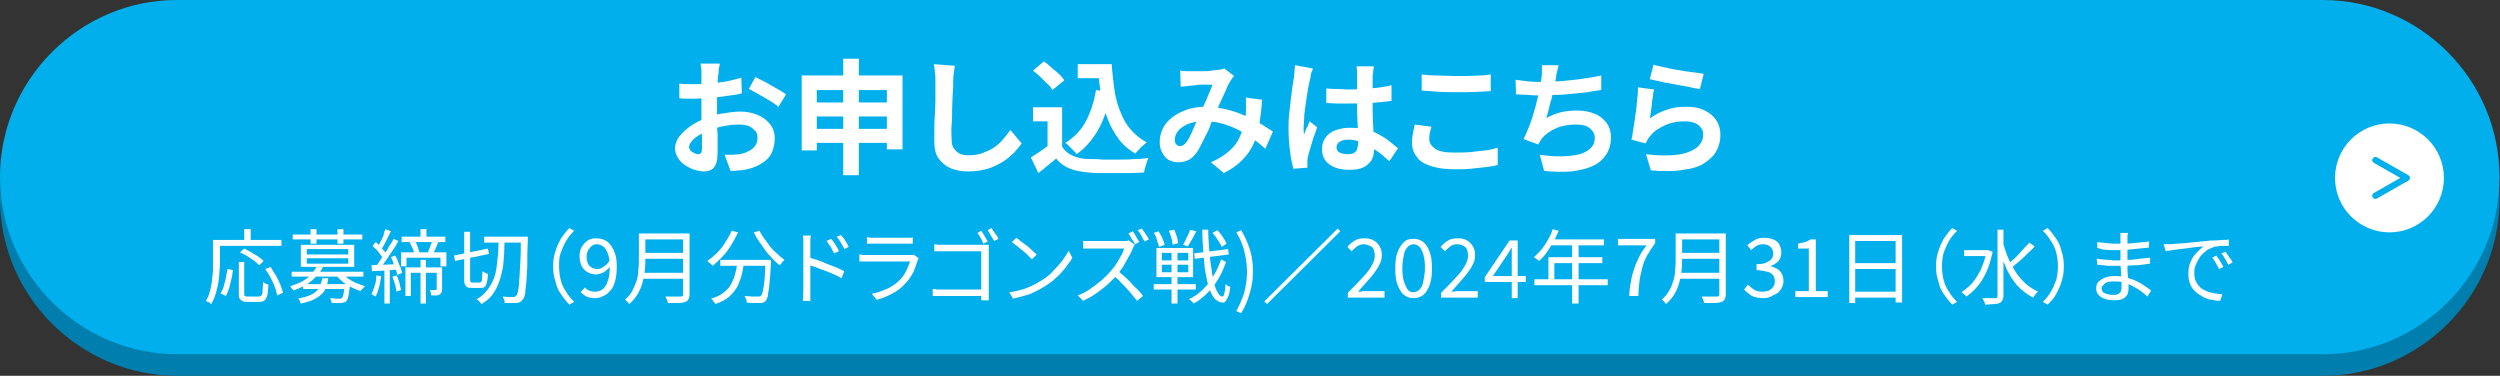 <?xml version="1.0" encoding="utf-8"?>
<!-- Generator: Adobe Illustrator 28.1.0, SVG Export Plug-In . SVG Version: 6.00 Build 0)  -->
<svg version="1.1" id="_レイヤー_2" xmlns="http://www.w3.org/2000/svg" xmlns:xlink="http://www.w3.org/1999/xlink" x="0px"
	 y="0px" viewBox="0 0 463.7 69.7" style="enable-background:new 0 0 463.7 69.7;" xml:space="preserve">
<rect x="0" y="0" width="463.7" height="69.7" fill="#333333" stroke="none"/>
<style type="text/css">
	.st0{fill:#007EAD;}
	.st1{fill:#00AFEC;}
	.st2{fill:#FFFFFF;}
</style>
<path class="st0" d="M430.9,69.7h-398C14.8,69.7,0,54.9,0,36.9l0,0C0,18.8,14.8,4,32.8,4h398c18.1,0,32.8,14.8,32.8,32.8l0,0
	C463.7,54.9,448.9,69.7,430.9,69.7z"/>
<path class="st1" d="M430.9,65.7h-398C14.8,65.7,0,50.9,0,32.8l0,0C0,14.8,14.8,0,32.8,0h398c18.1,0,32.8,14.8,32.8,32.8l0,0
	C463.7,50.9,448.9,65.7,430.9,65.7z"/>
<ellipse class="st2" cx="443.2" cy="33" rx="10.1" ry="10.1"/>
<g>
	<g>
		<path class="st1" d="M440.6,36.9c-0.2,0-0.4-0.1-0.5-0.3c-0.2-0.3-0.1-0.7,0.2-0.8l4.9-2.8l-4.9-2.8c-0.3-0.2-0.4-0.5-0.2-0.8
			c0.2-0.3,0.5-0.4,0.8-0.2l5.8,3.3c0.2,0.1,0.3,0.3,0.3,0.5s-0.1,0.4-0.3,0.5l-5.8,3.3C440.8,36.9,440.7,36.9,440.6,36.9z"/>
	</g>
</g>
<g>
	<g>
		<g>
			<path class="st2" d="M133.5,11.8c0,0.1,0,0.3-0.1,0.6s-0.1,0.5-0.1,0.8s0,0.5-0.1,0.7c0,0.4-0.1,0.9-0.1,1.5c0,0.5,0,1.1-0.1,1.6
				c0,0.6,0,1.1,0,1.7s0,1.1,0,1.7s0,1.3,0,2.1c0,0.8,0,1.5,0.1,2.3c0,0.7,0,1.4,0,2s0,1.1,0,1.4c0,1-0.1,1.7-0.3,2.2
				s-0.5,0.9-0.9,1.1s-0.8,0.3-1.3,0.3c-0.6,0-1.1-0.1-1.8-0.3c-0.6-0.2-1.2-0.5-1.8-0.9s-1-0.9-1.3-1.4s-0.5-1.1-0.5-1.7
				c0-0.7,0.3-1.5,0.8-2.2c0.6-0.7,1.3-1.4,2.2-2s1.9-1.1,3-1.5c1-0.4,2.1-0.7,3.2-0.8c1.1-0.2,2.1-0.3,2.9-0.3
				c1.2,0,2.2,0.2,3.2,0.6s1.7,1,2.3,1.7s0.9,1.7,0.9,2.7c0,0.9-0.2,1.7-0.5,2.5s-0.9,1.4-1.6,1.9s-1.7,1-3,1.3
				c-0.5,0.1-1,0.2-1.6,0.2c-0.5,0.1-1,0.1-1.5,0.1l-1.1-3c0.5,0,1,0,1.5,0s0.9-0.1,1.3-0.1c0.6-0.1,1.2-0.3,1.7-0.6
				c0.5-0.2,0.9-0.6,1.2-1s0.4-0.9,0.4-1.4s-0.1-1-0.4-1.3s-0.7-0.7-1.2-0.9c-0.5-0.2-1.1-0.3-1.8-0.3c-1,0-1.9,0.1-2.9,0.3
				c-1,0.2-1.9,0.5-2.8,0.8c-0.7,0.3-1.3,0.6-1.8,0.9s-1,0.7-1.3,1.1s-0.5,0.7-0.5,1.1c0,0.2,0.1,0.4,0.2,0.5
				c0.1,0.2,0.3,0.3,0.4,0.4c0.2,0.1,0.4,0.2,0.6,0.3c0.2,0.1,0.4,0.1,0.5,0.1c0.2,0,0.4-0.1,0.5-0.2s0.2-0.4,0.2-0.8s0-1,0-1.8
				s0-1.6-0.1-2.6c0-1,0-1.9,0-2.8c0-0.6,0-1.3,0-2s0-1.3,0-1.9s0-1.1,0-1.6s0-0.8,0-1.1c0-0.2,0-0.4,0-0.6c0-0.3,0-0.5-0.1-0.8
				c0-0.3,0-0.5-0.1-0.6C129.9,11.8,133.5,11.8,133.5,11.8z M126,15.5c0.7,0.1,1.3,0.1,1.8,0.1s1,0,1.4,0c0.6,0,1.3,0,2-0.1
				s1.5-0.1,2.2-0.2c0.8-0.1,1.5-0.2,2.2-0.4s1.4-0.3,1.9-0.5l0.1,2.9c-0.6,0.2-1.3,0.3-2.1,0.4s-1.5,0.2-2.3,0.3
				c-0.8,0.1-1.5,0.2-2.2,0.2s-1.3,0.1-1.8,0.1c-0.8,0-1.4,0-1.9,0s-0.9,0-1.3-0.1L126,15.5z M140.1,14.3c0.6,0.3,1.2,0.6,2,1
				c0.7,0.4,1.4,0.8,2.1,1.2c0.7,0.4,1.2,0.7,1.6,1l-1.4,2.3c-0.3-0.2-0.7-0.5-1.1-0.8c-0.5-0.3-1-0.6-1.5-0.9s-1.1-0.6-1.6-0.9
				s-0.9-0.5-1.3-0.7L140.1,14.3z"/>
			<path class="st2" d="M148.7,14h18.7v13.7h-2.9v-11h-13v11.2h-2.8V14z M150.5,23.9h15.4v2.6h-15.4V23.9z M150.5,19h15.3v2.6h-15.3
				V19z M156.4,10.9h2.9v21.6h-2.9V10.9z"/>
			<path class="st2" d="M177.1,12.2c-0.1,0.5-0.1,1-0.2,1.5s-0.1,1.1-0.1,1.5c0,0.6,0,1.4-0.1,2.3c0,0.9-0.1,1.8-0.1,2.8
				s0,1.9-0.1,2.9s0,1.8,0,2.5c0,0.8,0.1,1.4,0.4,1.8s0.7,0.8,1.1,1c0.5,0.2,1,0.3,1.6,0.3c1,0,1.8-0.1,2.6-0.4s1.5-0.6,2.1-1
				s1.2-0.9,1.7-1.5s1-1.2,1.4-1.8l2.1,2.5c-0.4,0.6-0.9,1.1-1.4,1.7c-0.6,0.6-1.3,1.2-2.1,1.7s-1.8,1-2.8,1.3s-2.3,0.5-3.6,0.5
				s-2.3-0.2-3.3-0.6c-0.9-0.4-1.6-1-2.2-1.8s-0.8-1.9-0.8-3.2c0-0.6,0-1.3,0-2.2c0-0.8,0-1.6,0.1-2.5c0-0.9,0.1-1.7,0.1-2.6
				c0-0.8,0-1.6,0-2.3c0-0.7,0-1.2,0-1.6c0-0.6,0-1.1-0.1-1.6c0-0.5-0.1-1-0.2-1.5L177.1,12.2z"/>
			<path class="st2" d="M197,27.2c0.5,0.8,1.1,1.3,2,1.7c0.9,0.4,1.9,0.6,3.1,0.6c0.7,0,1.5,0,2.4,0.1c0.9,0,1.9,0,2.9,0s2,0,3-0.1
				c1,0,1.9-0.1,2.6-0.2c-0.1,0.2-0.2,0.5-0.3,0.8s-0.2,0.7-0.3,1s-0.2,0.7-0.2,0.9c-0.7,0-1.5,0.1-2.4,0.1s-1.8,0-2.7,0
				s-1.8,0-2.7,0s-1.7,0-2.3-0.1c-1.4-0.1-2.6-0.3-3.6-0.7s-1.9-1-2.6-1.9c-0.5,0.4-1,0.9-1.6,1.3c-0.5,0.5-1.1,0.9-1.7,1.4
				l-1.4-2.9c0.5-0.3,1.1-0.7,1.7-1.1c0.6-0.4,1.1-0.8,1.7-1.2h2.4V27.2z M197,19.9v8.5h-2.7v-5.9h-2.7v-2.6H197z M191.6,13.1l2-1.7
				c0.5,0.3,1,0.7,1.4,1.1s1,0.8,1.4,1.2s0.8,0.8,1,1.2l-2.2,1.8c-0.2-0.4-0.5-0.8-1-1.2c-0.4-0.4-0.9-0.9-1.3-1.3
				C192.6,13.9,192.1,13.5,191.6,13.1z M203.3,16.7l2.8,0.4c-0.5,2.6-1.3,4.9-2.3,6.8c-1.1,1.9-2.4,3.5-4.1,4.7
				c-0.1-0.2-0.3-0.4-0.6-0.7s-0.5-0.5-0.8-0.8s-0.5-0.5-0.7-0.6c1.6-1,2.9-2.3,3.8-4C202.3,20.8,202.9,18.9,203.3,16.7z
				 M199.9,11.9h4.9v2.6h-4.9V11.9z M203.3,11.9h2.9c0.1,1.6,0.3,3.2,0.5,4.7s0.6,2.9,1.1,4.1c0.5,1.3,1.1,2.4,1.9,3.3
				s1.8,1.8,3,2.4c-0.2,0.2-0.5,0.4-0.7,0.6c-0.3,0.2-0.5,0.5-0.8,0.8s-0.5,0.5-0.6,0.7c-1.2-0.7-2.3-1.6-3.1-2.7s-1.5-2.3-2-3.6
				c-0.5-1.3-0.9-2.8-1.2-4.3s-0.5-3.1-0.6-4.8h-0.5v-1.2H203.3z"/>
			<path class="st2" d="M218.9,13.1c0.3,0,0.7,0.1,1,0.1c0.4,0,0.7,0,0.9,0c0.3,0,0.7,0,1.2,0c0.4,0,0.9,0,1.3,0
				c0.5,0,0.9,0,1.3-0.1c0.4,0,0.8-0.1,1-0.1c0.3,0,0.6-0.1,0.8-0.1c0.3-0.1,0.5-0.1,0.7-0.2l1.8,1.4c-0.2,0.2-0.3,0.3-0.4,0.5
				s-0.3,0.3-0.3,0.5c-0.3,0.4-0.6,1-0.9,1.8c-0.3,0.7-0.7,1.5-1.1,2.4c-0.4,0.9-0.7,1.7-1.1,2.5c-0.2,0.5-0.5,1.1-0.7,1.7
				s-0.5,1.2-0.8,1.7c-0.3,0.6-0.5,1.1-0.8,1.6c-0.2,0.5-0.5,0.9-0.7,1.3c-0.5,0.7-1,1.2-1.5,1.5c-0.6,0.3-1.2,0.5-2,0.5
				c-1,0-1.9-0.3-2.5-1s-1-1.6-1-2.7c0-0.9,0.2-1.8,0.6-2.6c0.4-0.8,1-1.5,1.8-2.1s1.7-1,2.7-1.4c1-0.3,2.2-0.5,3.4-0.5
				c1.3,0,2.6,0.2,3.9,0.5s2.4,0.7,3.5,1.2s2.1,1,2.9,1.5s1.6,1,2.2,1.4l-1.4,3.2c-0.7-0.6-1.5-1.3-2.3-1.9
				c-0.9-0.6-1.8-1.1-2.7-1.6c-1-0.5-2-0.9-3.1-1.2c-1.1-0.3-2.2-0.4-3.4-0.4c-1.1,0-2.1,0.2-2.9,0.5c-0.8,0.4-1.4,0.8-1.8,1.3
				c-0.4,0.5-0.6,1.1-0.6,1.6c0,0.4,0.1,0.7,0.3,0.9c0.2,0.2,0.4,0.3,0.7,0.3c0.2,0,0.5-0.1,0.6-0.2s0.4-0.3,0.6-0.6
				c0.2-0.3,0.4-0.6,0.6-1c0.2-0.4,0.4-0.8,0.6-1.3s0.4-0.9,0.6-1.4c0.2-0.5,0.4-0.9,0.6-1.4c0.3-0.6,0.6-1.3,0.9-1.9
				c0.3-0.7,0.6-1.3,0.8-1.9c0.3-0.6,0.5-1.2,0.7-1.7c-0.2,0-0.5,0-0.9,0s-0.7,0-1.1,0c-0.4,0-0.7,0-1.1,0.1s-0.7,0-0.9,0.1
				c-0.2,0-0.5,0-0.9,0.1c-0.4,0-0.7,0.1-1,0.1L218.9,13.1z M234.1,18.5c-0.1,1.6-0.3,3.1-0.5,4.5s-0.6,2.6-1.1,3.7s-1.2,2.1-2.1,3
				c-0.9,0.9-2,1.7-3.4,2.4l-2.4-2c1.4-0.6,2.5-1.3,3.4-2.1c0.9-0.8,1.5-1.6,1.9-2.5s0.7-1.7,0.9-2.6s0.3-1.6,0.3-2.3
				c0-0.4,0-0.9,0-1.3s0-0.8,0-1.2L234.1,18.5z"/>
			<path class="st2" d="M243.5,12.7c0,0.2-0.1,0.4-0.2,0.6c-0.1,0.3-0.2,0.5-0.2,0.8s-0.1,0.5-0.1,0.6c-0.1,0.3-0.2,0.8-0.3,1.3
				c-0.1,0.5-0.2,1.2-0.3,1.8s-0.2,1.4-0.3,2.1s-0.2,1.4-0.2,2s-0.1,1.2-0.1,1.6c0,0.2,0,0.5,0,0.7c0,0.3,0,0.5,0.1,0.7
				c0.1-0.3,0.2-0.5,0.3-0.8s0.2-0.5,0.4-0.8c0.1-0.3,0.2-0.5,0.3-0.8l1.4,1.1c-0.2,0.6-0.4,1.3-0.7,2c-0.2,0.7-0.4,1.3-0.6,2
				c-0.2,0.6-0.3,1.1-0.4,1.5c0,0.2-0.1,0.3-0.1,0.6c0,0.2,0,0.4,0,0.5s0,0.3,0,0.4c0,0.2,0,0.3,0,0.5l-2.6,0.2
				c-0.2-0.8-0.5-1.9-0.6-3.1c-0.2-1.3-0.3-2.7-0.3-4.2c0-0.9,0-1.8,0.1-2.7c0.1-0.9,0.2-1.9,0.3-2.7s0.2-1.7,0.3-2.4
				s0.2-1.3,0.3-1.8c0-0.3,0.1-0.7,0.1-1.1s0.1-0.8,0.1-1.2L243.5,12.7z M254.8,12.5c0,0.2-0.1,0.5-0.1,0.7c0,0.3,0,0.5-0.1,0.8
				c0,0.2,0,0.6,0,1s0,0.9,0,1.4s0,1.1,0,1.6c0,1,0,2,0,2.9s0.1,1.8,0.1,2.5c0,0.8,0.1,1.5,0.1,2.1s0.1,1.2,0.1,1.8
				c0,0.6-0.1,1.2-0.2,1.7c-0.2,0.5-0.4,1-0.8,1.3c-0.4,0.4-0.8,0.7-1.4,0.9s-1.3,0.3-2.1,0.3c-1.6,0-2.9-0.3-3.8-1
				c-0.9-0.6-1.4-1.6-1.4-2.8c0-0.8,0.2-1.5,0.6-2.1c0.4-0.6,1-1.1,1.8-1.4s1.7-0.5,2.7-0.5c1.1,0,2.1,0.1,3,0.3
				c0.9,0.2,1.7,0.5,2.4,0.9c0.7,0.4,1.4,0.8,2,1.3s1.1,0.9,1.6,1.3l-1.6,2.4c-0.9-0.8-1.7-1.5-2.6-2.1c-0.8-0.6-1.7-1.1-2.5-1.4
				s-1.7-0.5-2.5-0.5c-0.6,0-1.2,0.1-1.6,0.4c-0.4,0.2-0.6,0.6-0.6,1c0,0.5,0.2,0.8,0.6,1c0.4,0.2,0.9,0.3,1.5,0.3
				c0.5,0,0.9-0.1,1.1-0.2s0.5-0.4,0.6-0.7c0.1-0.3,0.2-0.7,0.2-1.1s0-0.9,0-1.6c0-0.6-0.1-1.4-0.1-2.2c0-0.8-0.1-1.6-0.1-2.5
				s0-1.7,0-2.5c0-0.9,0-1.7,0-2.4s0-1.2,0-1.6c0-0.2,0-0.4,0-0.7s-0.1-0.6-0.1-0.8h3.2V12.5z M246,16.4c0.7,0.1,1.3,0.1,2,0.1
				s1.3,0.1,2,0.1c1.4,0,2.8-0.1,4.2-0.2s2.7-0.3,3.9-0.6v2.9c-1.2,0.2-2.5,0.3-3.9,0.4s-2.8,0.1-4.2,0.1c-0.7,0-1.3,0-2,0
				s-1.3-0.1-2-0.1L246,16.4L246,16.4z"/>
			<path class="st2" d="M265.5,23.5c-0.1,0.4-0.2,0.8-0.3,1.2c-0.1,0.4-0.1,0.8-0.1,1.1c0,0.7,0.4,1.3,1.1,1.8s1.9,0.7,3.6,0.7
				c1,0,2,0,3-0.1s1.9-0.2,2.7-0.3c0.9-0.1,1.6-0.3,2.3-0.5v3.2c-0.7,0.2-1.4,0.3-2.3,0.4s-1.7,0.2-2.7,0.3c-1,0.1-2,0.1-3,0.1
				c-1.7,0-3.2-0.2-4.4-0.6c-1.2-0.4-2.1-0.9-2.6-1.7c-0.6-0.7-0.9-1.6-0.9-2.7c0-0.7,0.1-1.3,0.2-1.8c0.1-0.6,0.2-1,0.3-1.5
				L265.5,23.5z M263.6,13.8c0.8,0.1,1.8,0.2,2.9,0.2s2.2,0.1,3.4,0.1c0.8,0,1.5,0,2.3,0s1.6-0.1,2.3-0.1c0.8,0,1.4-0.1,2-0.2v3.1
				c-0.5,0-1.2,0.1-1.9,0.1c-0.8,0-1.5,0.1-2.4,0.1c-0.8,0-1.6,0-2.3,0c-1.2,0-2.3,0-3.3-0.1s-2-0.1-2.9-0.2v-3H263.6z"/>
			<path class="st2" d="M281.1,14.8c0.7,0.1,1.5,0.2,2.4,0.3s1.6,0.1,2.4,0.1c0.7,0,1.5,0,2.4-0.1c0.9,0,1.8-0.1,2.8-0.2
				c1-0.1,2-0.2,3-0.4c1-0.1,2-0.3,2.9-0.5v2.7c-0.7,0.1-1.6,0.2-2.5,0.4c-0.9,0.1-1.9,0.2-2.9,0.3s-2,0.2-3,0.2s-1.9,0.1-2.7,0.1
				c-0.9,0-1.7,0-2.5-0.1c-0.8,0-1.6-0.1-2.2-0.1L281.1,14.8L281.1,14.8z M289.1,12.1c-0.1,0.4-0.2,0.8-0.3,1.2s-0.2,0.8-0.2,1.2
				c-0.1,0.4-0.2,0.8-0.3,1.3c-0.1,0.5-0.2,1-0.3,1.5c-0.1,0.5-0.2,1.1-0.4,1.6c-0.1,0.5-0.3,1.1-0.4,1.6s-0.3,1-0.4,1.4
				c0.9-0.5,1.9-0.9,2.8-1.1s1.9-0.3,2.9-0.3c1.2,0,2.3,0.2,3.3,0.6s1.6,1,2.2,1.7c0.5,0.7,0.8,1.6,0.8,2.6c0,1.3-0.3,2.4-0.9,3.3
				s-1.4,1.6-2.5,2.1s-2.4,0.8-3.9,1c-1.5,0.1-3.2,0.1-5.1-0.1l-0.8-3c1.3,0.2,2.5,0.3,3.7,0.3s2.3-0.1,3.3-0.3
				c1-0.2,1.7-0.6,2.3-1.1c0.6-0.5,0.9-1.2,0.9-2c0-0.7-0.3-1.3-0.9-1.8s-1.4-0.7-2.6-0.7c-1.3,0-2.6,0.2-3.7,0.7s-2,1.1-2.7,2
				c-0.1,0.2-0.2,0.3-0.3,0.5c-0.1,0.2-0.2,0.3-0.3,0.5l-2.7-1c0.4-0.8,0.8-1.8,1.2-2.8c0.4-1.1,0.7-2.1,1-3.2s0.5-2.1,0.7-3
				s0.3-1.7,0.4-2.3c0.1-0.5,0.1-0.9,0.1-1.3s0-0.7,0-1.1H289.1z"/>
			<path class="st2" d="M306.8,16.6c-0.1,0.3-0.2,0.7-0.2,1.2c-0.1,0.5-0.2,1-0.2,1.5c-0.1,0.5-0.1,1-0.2,1.5s-0.1,0.9-0.2,1.2
				c1-0.8,2.1-1.3,3.3-1.7c1.1-0.4,2.3-0.5,3.5-0.5c1.3,0,2.5,0.2,3.4,0.7c1,0.5,1.7,1.1,2.2,1.9s0.7,1.7,0.7,2.6c0,1-0.2,2-0.7,2.9
				c-0.4,0.9-1.2,1.6-2.2,2.3s-2.3,1.1-4,1.3c-1.6,0.3-3.7,0.3-6,0.1l-0.9-3c2.3,0.3,4.2,0.3,5.8,0.1c1.6-0.2,2.7-0.7,3.6-1.3
				c0.8-0.7,1.2-1.5,1.2-2.4c0-0.5-0.1-1-0.4-1.3c-0.3-0.4-0.7-0.7-1.2-0.9c-0.5-0.2-1.1-0.3-1.8-0.3c-1.3,0-2.5,0.2-3.6,0.7
				s-2.1,1.1-2.8,2c-0.2,0.2-0.4,0.5-0.5,0.7s-0.2,0.4-0.4,0.7l-2.6-0.7c0.1-0.4,0.2-1,0.3-1.6c0.1-0.6,0.2-1.3,0.3-2
				c0.1-0.7,0.2-1.4,0.3-2.1c0.1-0.7,0.1-1.4,0.2-2.1s0.1-1.3,0.1-1.9L306.8,16.6z M306.7,12c0.6,0.2,1.2,0.3,2.1,0.5
				c0.8,0.2,1.7,0.4,2.6,0.5c0.9,0.2,1.8,0.3,2.6,0.4c0.8,0.1,1.5,0.2,2,0.3l-0.7,2.8c-0.5-0.1-1-0.1-1.7-0.3s-1.3-0.2-2.1-0.4
				c-0.7-0.1-1.4-0.3-2.2-0.4s-1.3-0.3-1.9-0.4c-0.6-0.1-1.1-0.3-1.4-0.3L306.7,12z"/>
		</g>
	</g>
</g>
<g>
	<g>
		<path class="st2" d="M39.7,44.5h1.1v3.9c0,0.6,0,1.2-0.1,1.9c0,0.7-0.1,1.4-0.2,2.1s-0.3,1.4-0.5,2.1c-0.2,0.7-0.5,1.3-0.8,1.9
			c-0.1-0.1-0.2-0.1-0.3-0.2c-0.1-0.1-0.2-0.2-0.4-0.2c-0.1-0.1-0.2-0.1-0.3-0.2c0.3-0.5,0.6-1.1,0.7-1.7c0.2-0.6,0.3-1.3,0.4-1.9
			c0.1-0.7,0.1-1.3,0.2-1.9c0-0.6,0-1.2,0-1.7V44.5z M40.3,44.5h11.9v1.1H40.3V44.5z M42.2,49.9l1,0.2c-0.1,0.5-0.1,1.1-0.3,1.7
			c-0.1,0.6-0.3,1.2-0.4,1.7c-0.2,0.5-0.4,1-0.6,1.4l-1-0.5c0.2-0.4,0.5-0.8,0.6-1.3s0.3-1,0.4-1.6C42,50.9,42.1,50.4,42.2,49.9z
			 M44.2,48.6h1.1v5.8c0,0.3,0,0.4,0.1,0.5S45.8,55,46,55c0.1,0,0.2,0,0.4,0c0.2,0,0.4,0,0.6,0s0.4,0,0.6,0s0.3,0,0.4,0
			c0.2,0,0.4-0.1,0.5-0.2c0.1-0.1,0.2-0.4,0.2-0.8c0-0.4,0.1-0.9,0.1-1.7c0.1,0.1,0.2,0.1,0.3,0.2s0.2,0.1,0.4,0.2
			c0.1,0,0.2,0.1,0.3,0.1c-0.1,0.8-0.1,1.5-0.2,1.9s-0.3,0.8-0.5,1c-0.2,0.2-0.6,0.3-1,0.3c-0.1,0-0.2,0-0.4,0c-0.2,0-0.4,0-0.7,0
			c-0.2,0-0.5,0-0.7,0s-0.4,0-0.4,0c-0.4,0-0.8,0-1-0.2c-0.2-0.1-0.4-0.3-0.5-0.5c-0.1-0.2-0.1-0.6-0.1-1V48.6z M44.5,46.8l0.8-0.7
			c0.4,0.2,0.8,0.4,1.3,0.7c0.4,0.3,0.9,0.5,1.3,0.8s0.7,0.5,1,0.8l-0.8,0.8c-0.2-0.2-0.6-0.5-0.9-0.8c-0.4-0.3-0.8-0.5-1.2-0.8
			S44.9,47,44.5,46.8z M45.3,42.5h1.2v2.6h-1.2V42.5z M49.2,49.9l1-0.4c0.3,0.5,0.6,1.1,1,1.6c0.3,0.6,0.6,1.2,0.8,1.7
			c0.2,0.6,0.4,1.1,0.5,1.5l-1.1,0.5c-0.1-0.5-0.2-1-0.4-1.5s-0.5-1.2-0.8-1.8C49.9,51,49.6,50.5,49.2,49.9z"/>
		<path class="st2" d="M58.8,49.3l1.1,0.2c-0.4,0.9-1.1,1.7-2,2.5c-0.9,0.8-2.1,1.4-3.5,1.9c0-0.1-0.1-0.2-0.2-0.3
			c-0.1-0.1-0.2-0.2-0.2-0.3c-0.1-0.1-0.2-0.2-0.2-0.2c0.9-0.3,1.7-0.6,2.4-1c0.7-0.4,1.2-0.8,1.7-1.3
			C58.2,50.2,58.6,49.8,58.8,49.3z M54.1,50.4h13.3v0.9H54.1V50.4z M54.3,43.5h12.9v0.9H54.3V43.5z M59.8,51.6h1.1
			c-0.1,0.6-0.2,1.2-0.4,1.7c-0.2,0.5-0.5,1-0.9,1.3c-0.4,0.4-0.9,0.7-1.5,1s-1.4,0.5-2.3,0.7c-0.1-0.1-0.1-0.3-0.2-0.5
			c-0.1-0.2-0.2-0.3-0.3-0.4c0.9-0.2,1.6-0.4,2.1-0.6c0.5-0.2,1-0.5,1.3-0.8c0.3-0.3,0.6-0.7,0.7-1.1S59.7,52.1,59.8,51.6z
			 M55.8,45.4h9.9v4.1h-9.9V45.4z M56.2,52.7h8v0.9h-8V52.7z M56.9,46.2v1h7.7v-1H56.9z M56.9,47.9v1h7.7v-1H56.9z M57.6,42.5h1.1
			v2.7h-1.1V42.5z M63.8,52.7h1.1c0,0.2,0,0.4,0,0.4c-0.1,0.9-0.2,1.5-0.3,1.9c-0.1,0.4-0.2,0.7-0.4,0.9c-0.1,0.1-0.3,0.2-0.4,0.2
			c-0.1,0-0.3,0.1-0.5,0.1c-0.2,0-0.4,0-0.8,0c-0.3,0-0.7,0-1,0c0-0.2,0-0.3-0.1-0.5c-0.1-0.2-0.1-0.3-0.2-0.4c0.4,0,0.7,0,1,0.1
			c0.3,0,0.5,0,0.7,0c0.2,0,0.4,0,0.5-0.1c0.1-0.1,0.2-0.3,0.3-0.7c0.1-0.4,0.1-0.9,0.2-1.7V52.7z M63.5,50.7c0.3,0.3,0.7,0.7,1.1,1
			c0.5,0.3,1,0.6,1.5,0.8c0.5,0.2,1.1,0.4,1.6,0.6c-0.1,0.1-0.2,0.2-0.3,0.3c-0.1,0.1-0.2,0.2-0.3,0.3c-0.1,0.1-0.2,0.2-0.2,0.3
			c-0.6-0.2-1.1-0.4-1.7-0.7c-0.6-0.3-1.1-0.6-1.6-1c-0.5-0.4-0.9-0.8-1.2-1.2L63.5,50.7z M62.6,42.5h1.1v2.7h-1.1V42.5z"/>
		<path class="st2" d="M69.8,51.1l0.9,0.1c-0.1,0.7-0.2,1.4-0.4,2.1c-0.2,0.7-0.4,1.3-0.6,1.7c-0.1,0-0.1-0.1-0.2-0.1
			s-0.2-0.1-0.3-0.2c-0.1,0-0.2-0.1-0.3-0.1c0.2-0.5,0.4-1,0.6-1.6C69.7,52.4,69.8,51.8,69.8,51.1z M68.9,49.2
			c0.6,0,1.4-0.1,2.2-0.1c0.8,0,1.7-0.1,2.6-0.1v1c-0.9,0.1-1.7,0.1-2.5,0.2c-0.8,0-1.6,0.1-2.2,0.1L68.9,49.2z M69.1,45.6l0.6-0.7
			c0.3,0.2,0.5,0.5,0.8,0.8c0.3,0.3,0.5,0.6,0.8,0.9s0.4,0.5,0.5,0.8l-0.6,0.8c-0.1-0.2-0.3-0.5-0.5-0.8c-0.2-0.3-0.5-0.6-0.7-0.9
			S69.3,45.9,69.1,45.6z M73,44.3l0.9,0.4c-0.3,0.6-0.7,1.2-1.1,1.8s-0.8,1.2-1.2,1.8c-0.4,0.6-0.8,1.1-1.2,1.5l-0.7-0.4
			c0.3-0.3,0.5-0.7,0.8-1.1c0.3-0.4,0.6-0.9,0.9-1.3c0.3-0.5,0.6-0.9,0.8-1.4C72.6,45.1,72.9,44.6,73,44.3z M71.5,42.5l1,0.4
			c-0.2,0.4-0.4,0.8-0.6,1.2c-0.2,0.4-0.4,0.8-0.6,1.2c-0.2,0.4-0.4,0.7-0.6,1l-0.8-0.3c0.2-0.3,0.4-0.6,0.6-1s0.4-0.8,0.6-1.2
			C71.2,43.2,71.3,42.9,71.5,42.5z M71.3,49.6h1v6.7h-1V49.6z M72.5,47.7l0.8-0.3c0.2,0.3,0.4,0.7,0.5,1.1c0.2,0.4,0.3,0.8,0.5,1.1
			c0.1,0.4,0.2,0.7,0.3,1l-0.9,0.4c-0.1-0.3-0.1-0.6-0.3-1c-0.1-0.4-0.3-0.8-0.4-1.1C72.8,48.3,72.7,48,72.5,47.7z M72.8,51.3
			l0.8-0.2c0.2,0.4,0.3,0.9,0.5,1.4c0.1,0.5,0.2,1,0.3,1.3l-0.9,0.3c0-0.4-0.1-0.8-0.2-1.3C73.1,52.2,72.9,51.7,72.8,51.3z
			 M74.4,46.8h8.4v2.6h-1.1v-1.6h-6.3v1.6h-1V46.8z M74.5,43.9h8.1v1h-8.1V43.9z M75.2,49.6h6.2v1h-5.2v4.3h-1V49.6z M76,44.9l1-0.2
			c0.2,0.3,0.3,0.7,0.5,1.1c0.1,0.4,0.2,0.7,0.3,1l-1,0.3c0-0.3-0.1-0.7-0.3-1.1S76.1,45.3,76,44.9z M78,42.5h1.1v1.9H78V42.5z
			 M78,48.2h1v8.1h-1V48.2z M80.2,44.6l1.1,0.3c-0.2,0.4-0.3,0.8-0.5,1.2c-0.2,0.4-0.4,0.8-0.5,1l-1-0.2c0.1-0.2,0.2-0.4,0.3-0.7
			s0.2-0.5,0.3-0.8C80.1,45.1,80.1,44.8,80.2,44.6z M81,49.6h1v4c0,0.2,0,0.5-0.1,0.6c-0.1,0.2-0.2,0.3-0.3,0.4s-0.4,0.1-0.6,0.2
			c-0.3,0-0.6,0-1,0c0-0.1-0.1-0.3-0.1-0.5s-0.1-0.3-0.2-0.5c0.3,0,0.5,0,0.7,0c0.2,0,0.3,0,0.4,0c0.1,0,0.2-0.1,0.2-0.2V49.6z"/>
		<path class="st2" d="M84.2,47.4l6.3-1.3l0.2,1l-6.3,1.3L84.2,47.4z M86.1,43h1.1v8.8c0,0.3,0,0.4,0.1,0.5c0.1,0.1,0.2,0.1,0.4,0.1
			c0,0,0.1,0,0.2,0s0.3,0,0.4,0s0.3,0,0.4,0c0.1,0,0.2,0,0.3,0c0.1,0,0.2-0.1,0.3-0.2s0.1-0.3,0.1-0.6c0-0.3,0.1-0.8,0.1-1.3
			c0.1,0.1,0.3,0.2,0.5,0.3c0.2,0.1,0.4,0.2,0.5,0.2c0,0.7-0.1,1.2-0.2,1.6c-0.1,0.4-0.2,0.7-0.4,0.8c-0.2,0.2-0.5,0.2-0.8,0.2
			c-0.1,0-0.2,0-0.3,0c-0.2,0-0.3,0-0.5,0s-0.3,0-0.5,0s-0.2,0-0.3,0c-0.4,0-0.7,0-0.9-0.2c-0.2-0.1-0.3-0.3-0.4-0.5
			c-0.1-0.2-0.1-0.6-0.1-1V43z M92.5,44.3h1.1c0,1-0.1,2-0.1,2.9c-0.1,1-0.1,1.9-0.3,2.8s-0.4,1.7-0.7,2.5c-0.3,0.8-0.7,1.5-1.2,2.2
			c-0.5,0.7-1.2,1.2-2,1.7c-0.1-0.1-0.2-0.3-0.4-0.5c-0.2-0.2-0.3-0.3-0.5-0.4c0.8-0.4,1.4-1,1.9-1.6c0.5-0.6,0.9-1.3,1.2-2
			c0.3-0.7,0.5-1.5,0.6-2.3c0.1-0.8,0.2-1.7,0.3-2.6C92.4,46.1,92.5,45.3,92.5,44.3z M89.8,43.9h7.4v1.1h-7.4V43.9z M96.8,43.9h1.1
			c0,0.2,0,0.3,0,0.4c0,0.1,0,0.2,0,0.2c-0.1,1.9-0.1,3.5-0.1,4.9c-0.1,1.3-0.1,2.4-0.2,3.2c-0.1,0.8-0.2,1.5-0.2,1.9
			c-0.1,0.4-0.2,0.8-0.4,1c-0.2,0.2-0.3,0.4-0.5,0.5c-0.2,0.1-0.4,0.2-0.7,0.2s-0.6,0-1,0c-0.4,0-0.8,0-1.2,0c0-0.2,0-0.4-0.1-0.6
			c-0.1-0.2-0.1-0.4-0.3-0.6c0.4,0,0.9,0.1,1.2,0.1c0.4,0,0.6,0,0.8,0c0.1,0,0.3,0,0.3-0.1c0.1,0,0.2-0.1,0.3-0.2
			c0.1-0.1,0.2-0.4,0.3-0.9c0.1-0.4,0.2-1.1,0.2-1.9c0.1-0.8,0.1-1.9,0.2-3.2s0.1-2.9,0.1-4.7V43.9z"/>
		<path class="st2" d="M102.6,49.4c0-1,0.1-1.9,0.4-2.7c0.2-0.8,0.6-1.6,1-2.4c0.5-0.7,1-1.4,1.6-2l0.9,0.5
			c-0.6,0.6-1.1,1.2-1.5,1.9c-0.4,0.7-0.7,1.4-1,2.2s-0.3,1.6-0.3,2.5c0,0.9,0.1,1.7,0.3,2.5s0.5,1.5,1,2.2c0.4,0.7,0.9,1.3,1.5,1.9
			l-0.9,0.5c-0.6-0.6-1.1-1.3-1.6-2s-0.8-1.5-1-2.4C102.7,51.3,102.6,50.4,102.6,49.4z"/>
		<path class="st2" d="M110.3,55.3c-0.6,0-1.1-0.1-1.5-0.3c-0.4-0.2-0.8-0.5-1.1-0.8l0.8-0.9c0.2,0.3,0.5,0.5,0.8,0.6s0.6,0.2,1,0.2
			c0.5,0,1-0.1,1.4-0.4c0.4-0.3,0.8-0.8,1-1.5c0.3-0.7,0.4-1.7,0.4-2.8c0-0.9-0.1-1.6-0.3-2.2c-0.2-0.6-0.5-1.1-0.8-1.4
			c-0.4-0.3-0.8-0.5-1.3-0.5c-0.4,0-0.7,0.1-0.9,0.3c-0.3,0.2-0.5,0.5-0.7,0.8c-0.2,0.4-0.3,0.8-0.3,1.2c0,0.5,0.1,0.9,0.2,1.2
			c0.1,0.3,0.4,0.6,0.7,0.8c0.3,0.2,0.7,0.3,1.1,0.3c0.4,0,0.7-0.1,1.1-0.4c0.4-0.2,0.8-0.6,1.2-1.2l0.1,1.1
			c-0.2,0.3-0.5,0.5-0.8,0.8s-0.6,0.4-0.9,0.5c-0.3,0.1-0.6,0.2-0.9,0.2c-0.6,0-1.1-0.1-1.6-0.4s-0.8-0.6-1.1-1.1
			c-0.2-0.5-0.4-1.1-0.4-1.8c0-0.7,0.1-1.3,0.4-1.8c0.3-0.5,0.7-0.9,1.1-1.2c0.5-0.3,1-0.4,1.6-0.4c0.5,0,1,0.1,1.5,0.3
			c0.5,0.2,0.8,0.5,1.2,1c0.3,0.4,0.6,1,0.8,1.6c0.2,0.6,0.3,1.4,0.3,2.3c0,1.1-0.1,2-0.3,2.7c-0.2,0.8-0.5,1.4-0.9,1.8
			c-0.4,0.5-0.8,0.8-1.3,1C111.4,55.2,110.9,55.3,110.3,55.3z"/>
		<path class="st2" d="M118.6,43.3h1.1V48c0,0.6,0,1.3-0.1,2.1s-0.2,1.5-0.4,2.2c-0.2,0.8-0.5,1.5-0.9,2.2c-0.4,0.7-0.9,1.3-1.6,1.9
			c-0.1-0.1-0.1-0.2-0.2-0.3c-0.1-0.1-0.2-0.2-0.3-0.3c-0.1-0.1-0.2-0.2-0.3-0.2c0.6-0.5,1.1-1.1,1.4-1.7s0.6-1.3,0.8-1.9
			c0.2-0.7,0.3-1.3,0.3-2c0.1-0.7,0.1-1.3,0.1-1.9V43.3z M119.2,50.6h7.9v1.1h-7.9V50.6z M119.3,43.3h7.8v1.1h-7.8V43.3z
			 M119.3,46.9h7.9V48h-7.9V46.9z M126.7,43.3h1.2v11.3c0,0.4-0.1,0.7-0.2,0.9c-0.1,0.2-0.3,0.4-0.6,0.5c-0.3,0.1-0.7,0.2-1.2,0.2
			c-0.5,0-1.2,0-2,0c0-0.1-0.1-0.2-0.1-0.4c-0.1-0.1-0.1-0.3-0.2-0.4c-0.1-0.1-0.1-0.3-0.2-0.4c0.4,0,0.8,0,1.2,0s0.7,0,1,0
			c0.3,0,0.5,0,0.6,0c0.2,0,0.3,0,0.4-0.1c0.1-0.1,0.1-0.2,0.1-0.3V43.3z"/>
		<path class="st2" d="M135.7,42.8l1.2,0.3c-0.4,0.8-0.8,1.6-1.3,2.4c-0.5,0.8-1,1.5-1.6,2.1s-1.2,1.2-1.8,1.7
			c-0.1-0.1-0.2-0.2-0.3-0.3c-0.1-0.1-0.2-0.2-0.4-0.3c-0.1-0.1-0.2-0.2-0.3-0.3c0.6-0.4,1.2-0.9,1.8-1.5c0.6-0.6,1.1-1.2,1.5-1.9
			S135.4,43.6,135.7,42.8z M136.8,48.5h1.2c-0.1,0.8-0.2,1.6-0.4,2.4c-0.2,0.8-0.5,1.5-0.8,2.2c-0.4,0.7-0.9,1.3-1.5,1.9
			c-0.7,0.6-1.5,1-2.6,1.4c-0.1-0.1-0.1-0.2-0.2-0.3c-0.1-0.1-0.2-0.2-0.3-0.4c-0.1-0.1-0.2-0.2-0.3-0.3c1-0.3,1.8-0.7,2.4-1.2
			c0.6-0.5,1.1-1,1.4-1.7c0.3-0.6,0.6-1.3,0.7-1.9C136.6,49.9,136.7,49.2,136.8,48.5z M133.6,48.2h8.6v1.1h-8.6V48.2z M141.8,48.2
			h1.2c0,0.1,0,0.3,0,0.3s0,0.2,0,0.2c-0.1,1.2-0.1,2.2-0.2,3c-0.1,0.8-0.1,1.5-0.2,2c-0.1,0.5-0.2,1-0.2,1.3
			c-0.1,0.3-0.2,0.5-0.3,0.7c-0.1,0.2-0.3,0.3-0.5,0.4s-0.4,0.1-0.7,0.1c-0.2,0-0.6,0-1,0c-0.4,0-0.9,0-1.4-0.1c0-0.2,0-0.4-0.1-0.6
			c-0.1-0.2-0.2-0.4-0.3-0.6c0.5,0,0.9,0.1,1.4,0.1c0.4,0,0.7,0,0.9,0c0.1,0,0.3,0,0.4,0c0.1,0,0.2-0.1,0.3-0.1
			c0.1-0.1,0.3-0.4,0.4-0.9c0.1-0.5,0.2-1.2,0.3-2.1c0.1-0.9,0.1-2.1,0.2-3.6V48.2z M140.9,42.8c0.2,0.5,0.5,1,0.9,1.5
			c0.4,0.5,0.7,1,1.1,1.5c0.4,0.5,0.8,0.9,1.3,1.3c0.4,0.4,0.9,0.8,1.3,1.1c-0.1,0.1-0.2,0.2-0.3,0.3c-0.1,0.1-0.2,0.2-0.3,0.4
			c-0.1,0.1-0.2,0.2-0.3,0.3c-0.4-0.3-0.8-0.7-1.3-1.2c-0.4-0.5-0.9-0.9-1.3-1.5s-0.8-1.1-1.2-1.7c-0.4-0.6-0.7-1.1-1-1.7
			L140.9,42.8z"/>
		<path class="st2" d="M149,54c0-0.1,0-0.4,0-0.8s0-0.9,0-1.5s0-1.2,0-1.9c0-0.6,0-1.3,0-1.9s0-1.2,0-1.6s0-0.8,0-1
			c0-0.2,0-0.5,0-0.8c0-0.3,0-0.6-0.1-0.8h1.5c0,0.2-0.1,0.5-0.1,0.8c0,0.3,0,0.6,0,0.8c0,0.4,0,0.9,0,1.4s0,1.1,0,1.7
			c0,0.6,0,1.2,0,1.8c0,0.6,0,1.2,0,1.7s0,1,0,1.3s0,0.6,0,0.7c0,0.2,0,0.3,0,0.6c0,0.2,0,0.4,0,0.7c0,0.2,0,0.4,0,0.6h-1.4
			c0-0.2,0.1-0.5,0.1-0.9C148.9,54.6,149,54.3,149,54z M149.9,47.7c0.5,0.2,1,0.3,1.6,0.5c0.6,0.2,1.2,0.4,1.8,0.7
			c0.6,0.2,1.2,0.5,1.8,0.7c0.6,0.2,1,0.5,1.5,0.7l-0.5,1.3c-0.4-0.2-0.9-0.5-1.4-0.7c-0.5-0.2-1.1-0.5-1.7-0.7
			c-0.6-0.2-1.1-0.4-1.6-0.6c-0.5-0.2-1-0.3-1.4-0.5V47.7z M154.2,44.3c0.1,0.2,0.3,0.4,0.5,0.7c0.2,0.3,0.3,0.5,0.5,0.8
			c0.2,0.3,0.3,0.5,0.4,0.8l-0.9,0.4c-0.1-0.3-0.3-0.5-0.4-0.8c-0.1-0.3-0.3-0.5-0.5-0.8c-0.2-0.3-0.3-0.5-0.5-0.7L154.2,44.3z
			 M156,43.6c0.1,0.2,0.3,0.4,0.5,0.6c0.2,0.3,0.3,0.5,0.5,0.8s0.3,0.5,0.4,0.8l-0.8,0.4c-0.1-0.3-0.3-0.5-0.4-0.8
			c-0.2-0.3-0.3-0.5-0.5-0.8s-0.3-0.5-0.5-0.7L156,43.6z"/>
		<path class="st2" d="M170.4,47.9c0,0.1-0.1,0.1-0.1,0.2s-0.1,0.2-0.1,0.2c-0.2,0.7-0.5,1.5-0.8,2.2c-0.4,0.7-0.8,1.4-1.4,2
			c-0.8,0.9-1.6,1.5-2.6,2c-0.9,0.5-1.9,0.9-2.8,1.1l-0.9-1.1c1.1-0.2,2-0.6,3-1c0.9-0.5,1.7-1,2.3-1.7c0.5-0.5,0.8-1,1.1-1.6
			s0.5-1.2,0.7-1.7c-0.1,0-0.3,0-0.6,0c-0.3,0-0.7,0-1.1,0c-0.4,0-0.9,0-1.4,0c-0.5,0-1,0-1.5,0s-1,0-1.4,0s-0.8,0-1.2,0
			c-0.3,0-0.6,0-0.7,0c-0.2,0-0.4,0-0.7,0c-0.3,0-0.5,0-0.8,0v-1.3c0.3,0,0.5,0.1,0.8,0.1c0.2,0,0.5,0,0.7,0c0.1,0,0.3,0,0.6,0
			s0.7,0,1.1,0s0.9,0,1.4,0c0.5,0,1,0,1.5,0c0.5,0,1,0,1.4,0c0.4,0,0.8,0,1.1,0s0.5,0,0.6,0c0.2,0,0.3,0,0.5,0c0.1,0,0.3,0,0.3-0.1
			L170.4,47.9z M160.7,44c0.2,0,0.4,0,0.6,0.1c0.2,0,0.5,0,0.7,0c0.1,0,0.4,0,0.8,0s0.8,0,1.4,0s1,0,1.5,0c0.5,0,1,0,1.4,0
			s0.7,0,0.9,0c0.2,0,0.5,0,0.7,0c0.2,0,0.5,0,0.6-0.1v1.2c-0.2,0-0.4,0-0.6,0c-0.2,0-0.5,0-0.7,0c-0.2,0-0.5,0-0.8,0
			c-0.4,0-0.8,0-1.3,0s-1,0-1.5,0c-0.5,0-1,0-1.4,0s-0.7,0-0.8,0c-0.2,0-0.5,0-0.7,0s-0.5,0-0.7,0V44z"/>
		<path class="st2" d="M173.1,53.6c0.2,0,0.4,0,0.7,0.1c0.3,0,0.6,0,0.9,0h8v1.2h-8c-0.3,0-0.6,0-0.9,0c-0.3,0-0.6,0-0.8,0V53.6z
			 M173.3,45.3c0.3,0,0.5,0.1,0.8,0.1c0.3,0,0.6,0,0.8,0h7.4c0.2,0,0.4,0,0.6,0c0.2,0,0.4,0,0.5,0c0,0.2,0,0.4,0,0.6
			c0,0.2,0,0.4,0,0.6v7.7c0,0.3,0,0.5,0,0.8s0,0.5,0,0.6h-1.4c0-0.1,0-0.3,0-0.5c0-0.2,0-0.5,0-0.8v-7.8H175c-0.3,0-0.6,0-0.9,0
			c-0.3,0-0.6,0-0.8,0V45.3z M182,42.8c0.1,0.2,0.3,0.4,0.4,0.6s0.3,0.5,0.4,0.7s0.3,0.5,0.4,0.7l-0.8,0.4c-0.1-0.2-0.2-0.4-0.3-0.7
			c-0.1-0.2-0.3-0.5-0.4-0.7s-0.3-0.4-0.4-0.6L182,42.8z M183.9,42.3c0.1,0.2,0.3,0.4,0.4,0.6c0.2,0.2,0.3,0.5,0.5,0.7
			s0.3,0.5,0.4,0.7l-0.8,0.4c-0.2-0.3-0.4-0.7-0.6-1s-0.4-0.7-0.6-1L183.9,42.3z"/>
		<path class="st2" d="M187.2,54.2c0.9-0.1,1.7-0.3,2.4-0.5c0.7-0.2,1.4-0.5,2-0.8c0.6-0.3,1.1-0.6,1.6-0.9c0.8-0.5,1.5-1,2.1-1.7
			c0.6-0.6,1.2-1.3,1.7-1.9c0.5-0.7,0.9-1.3,1.2-1.9l0.7,1.3c-0.3,0.6-0.8,1.2-1.3,1.9c-0.5,0.6-1.1,1.3-1.7,1.8
			c-0.6,0.6-1.3,1.1-2.1,1.6c-0.5,0.3-1,0.6-1.6,0.9c-0.6,0.3-1.2,0.6-2,0.8s-1.5,0.4-2.3,0.6L187.2,54.2z M188.5,44.1
			c0.3,0.2,0.6,0.4,0.9,0.7c0.4,0.3,0.7,0.5,1.1,0.8c0.4,0.3,0.7,0.6,1,0.9c0.3,0.3,0.6,0.5,0.8,0.7l-0.9,0.9
			c-0.2-0.2-0.4-0.4-0.7-0.7c-0.3-0.3-0.6-0.6-1-0.9s-0.7-0.6-1.1-0.9c-0.4-0.3-0.7-0.5-0.9-0.7L188.5,44.1z"/>
		<path class="st2" d="M210.5,45.4c-0.1,0.1-0.1,0.2-0.2,0.3c-0.1,0.1-0.1,0.3-0.2,0.4c-0.2,0.5-0.4,1-0.8,1.6
			c-0.3,0.6-0.7,1.2-1,1.8c-0.4,0.6-0.8,1.1-1.2,1.6c-0.5,0.6-1.2,1.2-1.8,1.8c-0.7,0.6-1.4,1.1-2.1,1.6s-1.5,0.9-2.3,1.3l-1-1
			c0.8-0.3,1.6-0.7,2.3-1.2c0.7-0.5,1.4-1,2.1-1.6c0.7-0.6,1.2-1.1,1.7-1.7c0.3-0.4,0.7-0.8,1-1.3c0.3-0.5,0.6-1,0.9-1.5
			c0.3-0.5,0.5-1,0.6-1.4c-0.1,0-0.3,0-0.6,0c-0.3,0-0.7,0-1.1,0s-0.8,0-1.3,0c-0.4,0-0.9,0-1.3,0s-0.8,0-1.1,0c-0.3,0-0.5,0-0.6,0
			c-0.2,0-0.4,0-0.6,0s-0.4,0-0.6,0c-0.2,0-0.3,0-0.4,0v-1.4c0.1,0,0.2,0,0.4,0c0.2,0,0.4,0,0.6,0c0.2,0,0.4,0,0.5,0
			c0.1,0,0.3,0,0.6,0s0.6,0,1,0c0.4,0,0.8,0,1.3,0c0.4,0,0.9,0,1.3,0c0.4,0,0.8,0,1,0c0.3,0,0.5,0,0.6,0c0.2,0,0.5,0,0.7,0
			c0.2,0,0.3-0.1,0.5-0.1L210.5,45.4z M207.3,50.2c0.4,0.3,0.8,0.7,1.3,1.1c0.4,0.4,0.9,0.8,1.3,1.3s0.8,0.8,1.2,1.2
			c0.4,0.4,0.7,0.8,0.9,1.1l-1.1,0.9c-0.4-0.5-0.8-1-1.3-1.6c-0.5-0.6-1-1.1-1.6-1.7c-0.5-0.6-1.1-1.1-1.6-1.5L207.3,50.2z
			 M210.1,42.9c0.1,0.2,0.3,0.4,0.4,0.6s0.3,0.5,0.4,0.7s0.3,0.5,0.4,0.7l-0.8,0.4c-0.1-0.3-0.3-0.6-0.6-1c-0.2-0.4-0.4-0.7-0.6-1
			L210.1,42.9z M211.8,42.4c0.1,0.2,0.3,0.4,0.4,0.6c0.2,0.2,0.3,0.5,0.5,0.7c0.1,0.2,0.3,0.5,0.4,0.7l-0.8,0.4
			c-0.2-0.3-0.4-0.7-0.6-1.1c-0.2-0.4-0.4-0.7-0.7-1L211.8,42.4z"/>
		<path class="st2" d="M214,52.7h7.8v1H214V52.7z M214,43.2l0.9-0.3c0.2,0.4,0.5,0.8,0.7,1.3s0.4,0.9,0.4,1.2l-1,0.4
			c-0.1-0.3-0.2-0.7-0.4-1.2C214.5,44,214.3,43.6,214,43.2z M214.5,46h6.8v5.4h-6.8V46z M215.5,46.9v1.4h4.9v-1.4H215.5z
			 M215.5,49.1v1.4h4.9v-1.4H215.5z M216.8,42.8l1-0.2c0.2,0.4,0.3,0.9,0.5,1.3c0.1,0.5,0.2,0.9,0.2,1.2l-1,0.3
			c0-0.3-0.1-0.7-0.2-1.2C217.1,43.7,217,43.2,216.8,42.8z M217.4,46.4h1v4.5h0v5.4h-1.1v-5.4h0V46.4z M220.7,42.6l1.2,0.3
			c-0.3,0.5-0.5,1-0.8,1.5c-0.3,0.5-0.6,1-0.8,1.3l-0.9-0.3c0.2-0.2,0.3-0.5,0.5-0.9s0.3-0.7,0.5-1
			C220.5,43.2,220.7,42.9,220.7,42.6z M226.5,48.1l0.9,0.5c-0.4,1.1-0.8,2.1-1.4,3.1c-0.6,1-1.3,1.9-2.1,2.7
			c-0.8,0.8-1.6,1.4-2.5,1.9c-0.1-0.1-0.2-0.3-0.4-0.4c-0.1-0.2-0.3-0.3-0.5-0.4c0.9-0.4,1.8-1,2.6-1.8c0.8-0.8,1.5-1.6,2-2.6
			C225.7,50.2,226.1,49.2,226.5,48.1z M221.5,47l6.3-0.8l0.1,1l-6.3,0.8L221.5,47z M223,42.6h1.1c0,1.3,0.1,2.6,0.2,3.8
			c0.1,1.2,0.2,2.3,0.4,3.4c0.1,1,0.3,1.9,0.5,2.7c0.2,0.8,0.4,1.4,0.7,1.8c0.2,0.4,0.5,0.7,0.8,0.7c0.2,0,0.3-0.2,0.4-0.6
			s0.2-1,0.2-1.7c0.1,0.1,0.2,0.1,0.3,0.2c0.1,0.1,0.2,0.2,0.3,0.2s0.2,0.1,0.3,0.1c-0.1,0.8-0.2,1.4-0.4,1.8s-0.3,0.7-0.5,0.9
			c-0.2,0.2-0.4,0.3-0.6,0.2c-0.5,0-1-0.3-1.4-0.7s-0.7-1.1-1-1.9s-0.5-1.8-0.7-2.9c-0.2-1.1-0.3-2.4-0.4-3.8S223,44.2,223,42.6z
			 M224.9,43.2l0.9-0.5c0.2,0.2,0.5,0.5,0.7,0.8c0.2,0.3,0.4,0.6,0.6,0.9c0.2,0.3,0.3,0.6,0.4,0.8l-0.9,0.6
			c-0.1-0.2-0.2-0.5-0.4-0.8c-0.2-0.3-0.4-0.6-0.6-0.9C225.4,43.8,225.2,43.5,224.9,43.2z"/>
		<path class="st2" d="M230.2,58.1l-0.9-0.4c0.6-1.1,1.1-2.2,1.5-3.5c0.3-1.2,0.5-2.5,0.5-3.8c0-1.3-0.2-2.5-0.5-3.8
			c-0.3-1.2-0.8-2.4-1.5-3.5l0.9-0.4c0.7,1.1,1.2,2.3,1.6,3.5c0.4,1.2,0.6,2.6,0.6,4.1c0,1.5-0.2,2.8-0.6,4.1
			C231.4,55.8,230.9,57,230.2,58.1z"/>
		<path class="st2" d="M248.1,42.4l0.5,0.5L235,56.4l-0.5-0.5L248.1,42.4z"/>
		<path class="st2" d="M250,55.1v-0.8c1.1-1.1,2-2,2.7-2.8c0.8-0.8,1.3-1.5,1.7-2.2c0.4-0.7,0.6-1.3,0.6-1.9c0-0.4-0.1-0.8-0.2-1.1
			c-0.1-0.3-0.4-0.6-0.7-0.7s-0.7-0.3-1.1-0.3c-0.4,0-0.9,0.1-1.3,0.4s-0.7,0.6-1,0.9l-0.8-0.8c0.4-0.5,0.9-0.9,1.4-1.2
			s1.1-0.4,1.8-0.4c0.7,0,1.2,0.1,1.7,0.4c0.5,0.3,0.8,0.6,1.1,1.1c0.3,0.5,0.4,1,0.4,1.7c0,0.7-0.2,1.3-0.6,2
			c-0.4,0.7-0.9,1.4-1.6,2.2c-0.7,0.8-1.4,1.6-2.2,2.5c0.3,0,0.6,0,0.9-0.1c0.3,0,0.6,0,0.9,0h3.1v1.2H250z"/>
		<path class="st2" d="M262.2,55.3c-0.7,0-1.3-0.2-1.8-0.6c-0.5-0.4-0.9-1.1-1.2-1.9s-0.4-1.8-0.4-3c0-1.2,0.1-2.2,0.4-3
			c0.3-0.8,0.7-1.4,1.2-1.9s1.1-0.6,1.8-0.6s1.3,0.2,1.8,0.6s0.9,1,1.2,1.9c0.3,0.8,0.4,1.8,0.4,3c0,1.2-0.1,2.2-0.4,3
			c-0.3,0.8-0.7,1.5-1.2,1.9C263.5,55.1,262.9,55.3,262.2,55.3z M262.2,54.2c0.4,0,0.8-0.2,1.1-0.5c0.3-0.3,0.6-0.8,0.7-1.5
			s0.3-1.5,0.3-2.5s-0.1-1.9-0.3-2.5s-0.4-1.1-0.7-1.4c-0.3-0.3-0.7-0.5-1.1-0.5c-0.4,0-0.8,0.2-1.1,0.5c-0.3,0.3-0.6,0.8-0.7,1.4
			s-0.3,1.5-0.3,2.5s0.1,1.9,0.3,2.5s0.4,1.1,0.7,1.5C261.4,54.1,261.8,54.2,262.2,54.2z"/>
		<path class="st2" d="M267.3,55.1v-0.8c1.1-1.1,2-2,2.7-2.8c0.8-0.8,1.3-1.5,1.7-2.2c0.4-0.7,0.6-1.3,0.6-1.9
			c0-0.4-0.1-0.8-0.2-1.1c-0.1-0.3-0.4-0.6-0.7-0.7c-0.3-0.2-0.7-0.3-1.1-0.3c-0.5,0-0.9,0.1-1.3,0.4s-0.7,0.6-1,0.9l-0.8-0.8
			c0.4-0.5,0.9-0.9,1.4-1.2c0.5-0.3,1.1-0.4,1.8-0.4c0.7,0,1.2,0.1,1.7,0.4c0.5,0.3,0.8,0.6,1.1,1.1c0.3,0.5,0.4,1,0.4,1.7
			c0,0.7-0.2,1.3-0.6,2c-0.4,0.7-0.9,1.4-1.6,2.2c-0.7,0.8-1.4,1.6-2.2,2.5c0.3,0,0.6,0,0.9-0.1c0.3,0,0.6,0,0.9,0h3.1v1.2H267.3z"
			/>
		<path class="st2" d="M280.4,55.1V48c0-0.3,0-0.6,0-1c0-0.4,0-0.7,0-1h-0.1c-0.1,0.2-0.3,0.5-0.4,0.7c-0.1,0.2-0.3,0.5-0.5,0.8
			l-2.5,3.7h6.1v1.1h-7.6v-0.9l4.6-6.8h1.5v10.7H280.4z"/>
		<path class="st2" d="M284.6,51.8h13.6v1.1h-13.6V51.8z M288,42.5l1.1,0.3c-0.3,0.7-0.6,1.4-1,2.1c-0.4,0.7-0.8,1.3-1.2,1.9
			c-0.4,0.6-0.9,1.1-1.4,1.6c-0.1-0.1-0.2-0.1-0.3-0.2c-0.1-0.1-0.2-0.2-0.4-0.3c-0.1-0.1-0.2-0.2-0.3-0.2c0.5-0.4,0.9-0.9,1.4-1.4
			c0.4-0.5,0.8-1.1,1.2-1.8C287.5,43.8,287.8,43.2,288,42.5z M287.1,47.7h10.1v1.1h-8.9v3.5h-1.1V47.7z M287.8,44.4h9.7v1.1h-10.2
			L287.8,44.4z M291.6,44.9h1.2v11.4h-1.2V44.9z"/>
		<path class="st2" d="M302.2,55.1c0-1,0.1-1.9,0.3-2.8c0.1-0.8,0.3-1.6,0.6-2.4c0.2-0.8,0.6-1.5,0.9-2.2s0.8-1.4,1.4-2.2h-5.3v-1.2
			h6.9v0.8c-0.6,0.8-1.1,1.6-1.5,2.3c-0.4,0.7-0.7,1.5-0.9,2.3c-0.2,0.8-0.4,1.6-0.5,2.4c-0.1,0.9-0.2,1.8-0.2,2.8H302.2z"/>
		<path class="st2" d="M310.9,43.3h1.1V48c0,0.6,0,1.3-0.1,2.1c-0.1,0.7-0.2,1.5-0.4,2.2c-0.2,0.8-0.5,1.5-0.9,2.2
			c-0.4,0.7-0.9,1.3-1.6,1.9c-0.1-0.1-0.1-0.2-0.2-0.3c-0.1-0.1-0.2-0.2-0.3-0.3c-0.1-0.1-0.2-0.2-0.3-0.2c0.6-0.5,1.1-1.1,1.4-1.7
			c0.4-0.6,0.6-1.3,0.8-1.9c0.2-0.7,0.3-1.3,0.3-2c0.1-0.7,0.1-1.3,0.1-1.9V43.3z M311.5,50.6h7.9v1.1h-7.9V50.6z M311.6,43.3h7.8
			v1.1h-7.8V43.3z M311.6,46.9h7.9V48h-7.9V46.9z M318.9,43.3h1.2v11.3c0,0.4-0.1,0.7-0.2,0.9s-0.3,0.4-0.6,0.5
			c-0.3,0.1-0.7,0.2-1.2,0.2c-0.5,0-1.2,0-2,0c0-0.1-0.1-0.2-0.1-0.4c-0.1-0.1-0.1-0.3-0.2-0.4c-0.1-0.1-0.1-0.3-0.2-0.4
			c0.4,0,0.8,0,1.2,0s0.7,0,1,0s0.5,0,0.6,0c0.2,0,0.3,0,0.4-0.1c0.1-0.1,0.1-0.2,0.1-0.3V43.3z"/>
		<path class="st2" d="M327,55.3c-0.6,0-1.1-0.1-1.5-0.2c-0.4-0.1-0.8-0.3-1.1-0.6c-0.3-0.2-0.6-0.5-0.9-0.8l0.7-0.9
			c0.3,0.3,0.7,0.6,1.1,0.9c0.4,0.3,1,0.4,1.6,0.4c0.4,0,0.8-0.1,1.2-0.2c0.3-0.2,0.6-0.4,0.8-0.7c0.2-0.3,0.3-0.6,0.3-1
			c0-0.4-0.1-0.8-0.3-1.1c-0.2-0.3-0.6-0.6-1.1-0.7s-1.2-0.3-2-0.3V49c0.8,0,1.4-0.1,1.8-0.3s0.8-0.4,1-0.7c0.2-0.3,0.3-0.6,0.3-1
			c0-0.5-0.2-0.9-0.5-1.2s-0.8-0.5-1.4-0.5c-0.4,0-0.9,0.1-1.2,0.3s-0.7,0.5-1,0.8l-0.7-0.9c0.4-0.4,0.9-0.7,1.4-1s1.1-0.4,1.7-0.4
			c0.6,0,1.2,0.1,1.7,0.3c0.5,0.2,0.9,0.5,1.1,0.9s0.4,0.9,0.4,1.5c0,0.7-0.2,1.2-0.5,1.6c-0.4,0.4-0.8,0.7-1.4,0.9v0.1
			c0.4,0.1,0.8,0.3,1.2,0.5c0.3,0.2,0.6,0.5,0.8,0.9s0.3,0.8,0.3,1.3c0,0.6-0.2,1.2-0.5,1.6c-0.3,0.5-0.7,0.8-1.3,1
			C328.3,55.2,327.7,55.3,327,55.3z"/>
		<path class="st2" d="M333,55.1V54h2.5v-7.9h-2v-0.9c0.5-0.1,0.9-0.2,1.3-0.3c0.4-0.1,0.7-0.3,1-0.5h1V54h2.2v1.1H333z"/>
		<path class="st2" d="M343,43.6h9.8v12.5h-1.2V44.7h-7.5v11.5H343V43.6z M343.7,54.1h8.4v1.1h-8.4V54.1z M343.8,48.8h8.4v1.1h-8.4
			V48.8z"/>
		<path class="st2" d="M359.1,49.4c0-1,0.1-1.9,0.4-2.7c0.2-0.8,0.6-1.6,1-2.4c0.5-0.7,1-1.4,1.6-2l0.9,0.5
			c-0.6,0.6-1.1,1.2-1.5,1.9c-0.4,0.7-0.7,1.4-1,2.2c-0.2,0.8-0.3,1.6-0.3,2.5c0,0.9,0.1,1.7,0.3,2.5c0.2,0.8,0.5,1.5,1,2.2
			c0.4,0.7,0.9,1.3,1.5,1.9l-0.9,0.5c-0.6-0.6-1.1-1.3-1.6-2s-0.8-1.5-1-2.4C359.2,51.3,359.1,50.4,359.1,49.4z"/>
		<path class="st2" d="M368.4,46.4h0.2l0.2,0l0.8,0.3c-0.3,1.3-0.6,2.5-1.1,3.6c-0.5,1.1-1,2-1.7,2.8s-1.3,1.4-2.1,1.9
			c-0.1-0.1-0.1-0.2-0.3-0.3c-0.1-0.1-0.2-0.2-0.3-0.3c-0.1-0.1-0.2-0.2-0.3-0.2c0.7-0.5,1.4-1,2-1.7c0.6-0.7,1.1-1.5,1.6-2.5
			c0.4-0.9,0.8-2,1-3.1V46.4z M364.3,46.4h4.5v1.1h-4.5V46.4z M370.4,42.6h1.2v12.2c0,0.4-0.1,0.7-0.2,0.9c-0.1,0.2-0.3,0.4-0.5,0.5
			c-0.2,0.1-0.6,0.2-1,0.2c-0.5,0-1,0.1-1.7,0.1c0-0.1-0.1-0.3-0.1-0.4s-0.1-0.3-0.2-0.4s-0.1-0.3-0.2-0.4c0.5,0,1,0,1.5,0
			c0.4,0,0.7,0,0.9,0c0.1,0,0.3,0,0.3-0.1c0.1-0.1,0.1-0.2,0.1-0.3V42.6z M371.5,45c0.3,1,0.6,2,1,2.9c0.4,0.9,0.9,1.8,1.4,2.6
			c0.5,0.8,1.2,1.5,1.8,2.1c0.7,0.6,1.5,1.1,2.3,1.5c-0.1,0.1-0.2,0.2-0.3,0.3c-0.1,0.1-0.2,0.2-0.3,0.4c-0.1,0.1-0.2,0.3-0.3,0.4
			c-1.1-0.6-2.1-1.3-3-2.3c-0.8-1-1.6-2.1-2.1-3.5c-0.6-1.3-1.1-2.7-1.4-4.2L371.5,45z M376.4,45l1,0.7c-0.4,0.5-0.9,0.9-1.4,1.4
			c-0.5,0.5-1,1-1.5,1.4s-1,0.8-1.4,1.2l-0.8-0.6c0.4-0.3,0.9-0.8,1.4-1.2c0.5-0.5,1-1,1.4-1.5S376.1,45.4,376.4,45z"/>
		<path class="st2" d="M382.8,49.4c0,1-0.1,1.9-0.4,2.7c-0.2,0.9-0.6,1.6-1,2.4s-1,1.4-1.6,2l-0.9-0.5c0.6-0.6,1.1-1.2,1.5-1.9
			c0.4-0.7,0.7-1.4,1-2.2c0.2-0.8,0.3-1.6,0.3-2.5c0-0.9-0.1-1.7-0.3-2.5c-0.2-0.8-0.5-1.5-1-2.2c-0.4-0.7-0.9-1.3-1.5-1.9l0.9-0.5
			c0.6,0.6,1.1,1.3,1.6,2c0.5,0.7,0.8,1.5,1,2.4C382.7,47.5,382.8,48.5,382.8,49.4z"/>
		<path class="st2" d="M394.7,43.2c0,0.1,0,0.3-0.1,0.4c0,0.2,0,0.3,0,0.6c0,0.2,0,0.4,0,0.7c0,0.3,0,0.6,0,1s0,0.8,0,1.1s0,0.7,0,1
			c0,0.5,0,1,0,1.6c0,0.5,0,1.1,0.1,1.6c0,0.5,0.1,1,0.1,1.4c0,0.4,0,0.8,0,1c0,0.4-0.1,0.7-0.2,1c-0.2,0.3-0.4,0.6-0.8,0.8
			c-0.4,0.2-0.9,0.3-1.6,0.3c-1.1,0-1.9-0.2-2.5-0.6c-0.6-0.4-0.9-0.9-0.9-1.6c0-0.5,0.1-0.9,0.4-1.2s0.7-0.6,1.2-0.8
			c0.5-0.2,1.1-0.3,1.9-0.3c0.8,0,1.5,0.1,2.2,0.3c0.7,0.2,1.3,0.4,1.9,0.7s1.1,0.6,1.5,0.9c0.5,0.3,0.8,0.6,1.1,0.8l-0.7,1.1
			c-0.3-0.3-0.7-0.6-1.2-1c-0.4-0.3-0.9-0.6-1.5-0.9c-0.5-0.3-1.1-0.5-1.7-0.7s-1.2-0.2-1.9-0.2c-0.7,0-1.3,0.1-1.6,0.4
			s-0.6,0.5-0.6,0.9c0,0.2,0.1,0.4,0.2,0.6c0.1,0.2,0.4,0.3,0.7,0.4c0.3,0.1,0.7,0.2,1.2,0.2c0.3,0,0.6,0,0.8-0.1
			c0.2-0.1,0.4-0.2,0.6-0.4c0.1-0.2,0.2-0.5,0.2-0.8c0-0.3,0-0.7,0-1.1c0-0.5,0-1-0.1-1.5c0-0.5,0-1-0.1-1.5s0-0.9,0-1.2
			c0-0.3,0-0.7,0-1c0-0.4,0-0.7,0-1.1c0-0.4,0-0.7,0-1c0-0.3,0-0.6,0-0.9c0-0.1,0-0.3,0-0.5c0-0.2,0-0.3,0-0.4H394.7z M388.9,48
			c0.3,0,0.6,0.1,0.9,0.1c0.3,0,0.7,0.1,1,0.1c0.3,0,0.7,0,1,0.1c0.3,0,0.6,0,0.9,0c0.7,0,1.4,0,2.1-0.1c0.7,0,1.4-0.1,2-0.2
			c0.7-0.1,1.3-0.1,2-0.2l0,1.1c-0.5,0.1-1,0.1-1.5,0.2s-1,0.1-1.5,0.1c-0.5,0-1,0.1-1.5,0.1c-0.5,0-1.1,0-1.6,0c-0.3,0-0.7,0-1.2,0
			c-0.4,0-0.9,0-1.3-0.1c-0.5,0-0.9-0.1-1.2-0.1L388.9,48z M389,44.9c0.2,0,0.5,0.1,0.9,0.1c0.3,0,0.7,0.1,1,0.1
			c0.4,0,0.7,0.1,1,0.1c0.3,0,0.6,0,0.9,0c1,0,1.9,0,2.9-0.1s2-0.2,2.9-0.3l0,1.1c-0.5,0.1-1.1,0.1-1.8,0.2c-0.7,0.1-1.3,0.1-2,0.2
			c-0.7,0-1.4,0.1-2,0.1c-0.3,0-0.8,0-1.2,0c-0.5,0-1-0.1-1.4-0.1S389.3,46,389,46L389,44.9z"/>
		<path class="st2" d="M401.3,45.3c0.3,0,0.5,0,0.8,0c0.2,0,0.4,0,0.6,0c0.2,0,0.6-0.1,1-0.1s1-0.1,1.6-0.1c0.6-0.1,1.2-0.1,1.9-0.2
			c0.7-0.1,1.4-0.1,2.1-0.2c0.5-0.1,1.1-0.1,1.6-0.1c0.5,0,0.9-0.1,1.4-0.1s0.8,0,1.1-0.1v1.2c-0.3,0-0.6,0-1,0
			c-0.4,0-0.7,0-1.1,0.1c-0.4,0-0.7,0.1-0.9,0.2c-0.5,0.2-1,0.4-1.4,0.8c-0.4,0.3-0.8,0.7-1.1,1.2c-0.3,0.5-0.5,0.9-0.7,1.4
			c-0.2,0.5-0.2,0.9-0.2,1.4c0,0.6,0.1,1.1,0.3,1.5c0.2,0.4,0.5,0.8,0.8,1.1s0.7,0.5,1.2,0.7c0.4,0.2,0.9,0.3,1.4,0.4
			c0.5,0.1,1,0.1,1.5,0.2l-0.4,1.2c-0.6,0-1.1-0.1-1.7-0.2c-0.6-0.1-1.1-0.3-1.6-0.6c-0.5-0.3-1-0.6-1.4-1c-0.4-0.4-0.7-0.8-0.9-1.4
			c-0.2-0.5-0.3-1.1-0.3-1.8c0-0.8,0.1-1.5,0.4-2.2s0.6-1.2,1.1-1.7s0.9-0.9,1.3-1.2c-0.3,0-0.7,0.1-1.2,0.1c-0.5,0.1-1,0.1-1.5,0.2
			s-1.1,0.1-1.6,0.2c-0.5,0.1-1.1,0.1-1.5,0.2c-0.5,0.1-0.9,0.1-1.2,0.2L401.3,45.3z M411.1,47.4c0.1,0.2,0.2,0.4,0.4,0.6
			c0.2,0.2,0.3,0.5,0.5,0.8c0.2,0.3,0.3,0.5,0.4,0.7l-0.8,0.4c-0.2-0.4-0.4-0.7-0.6-1.1s-0.4-0.7-0.7-1L411.1,47.4z M412.8,46.7
			c0.1,0.2,0.3,0.4,0.4,0.6c0.2,0.2,0.3,0.5,0.5,0.7s0.3,0.5,0.4,0.7l-0.8,0.4c-0.2-0.4-0.4-0.7-0.6-1.1c-0.2-0.4-0.4-0.7-0.7-1
			L412.8,46.7z"/>
	</g>
</g>
</svg>
